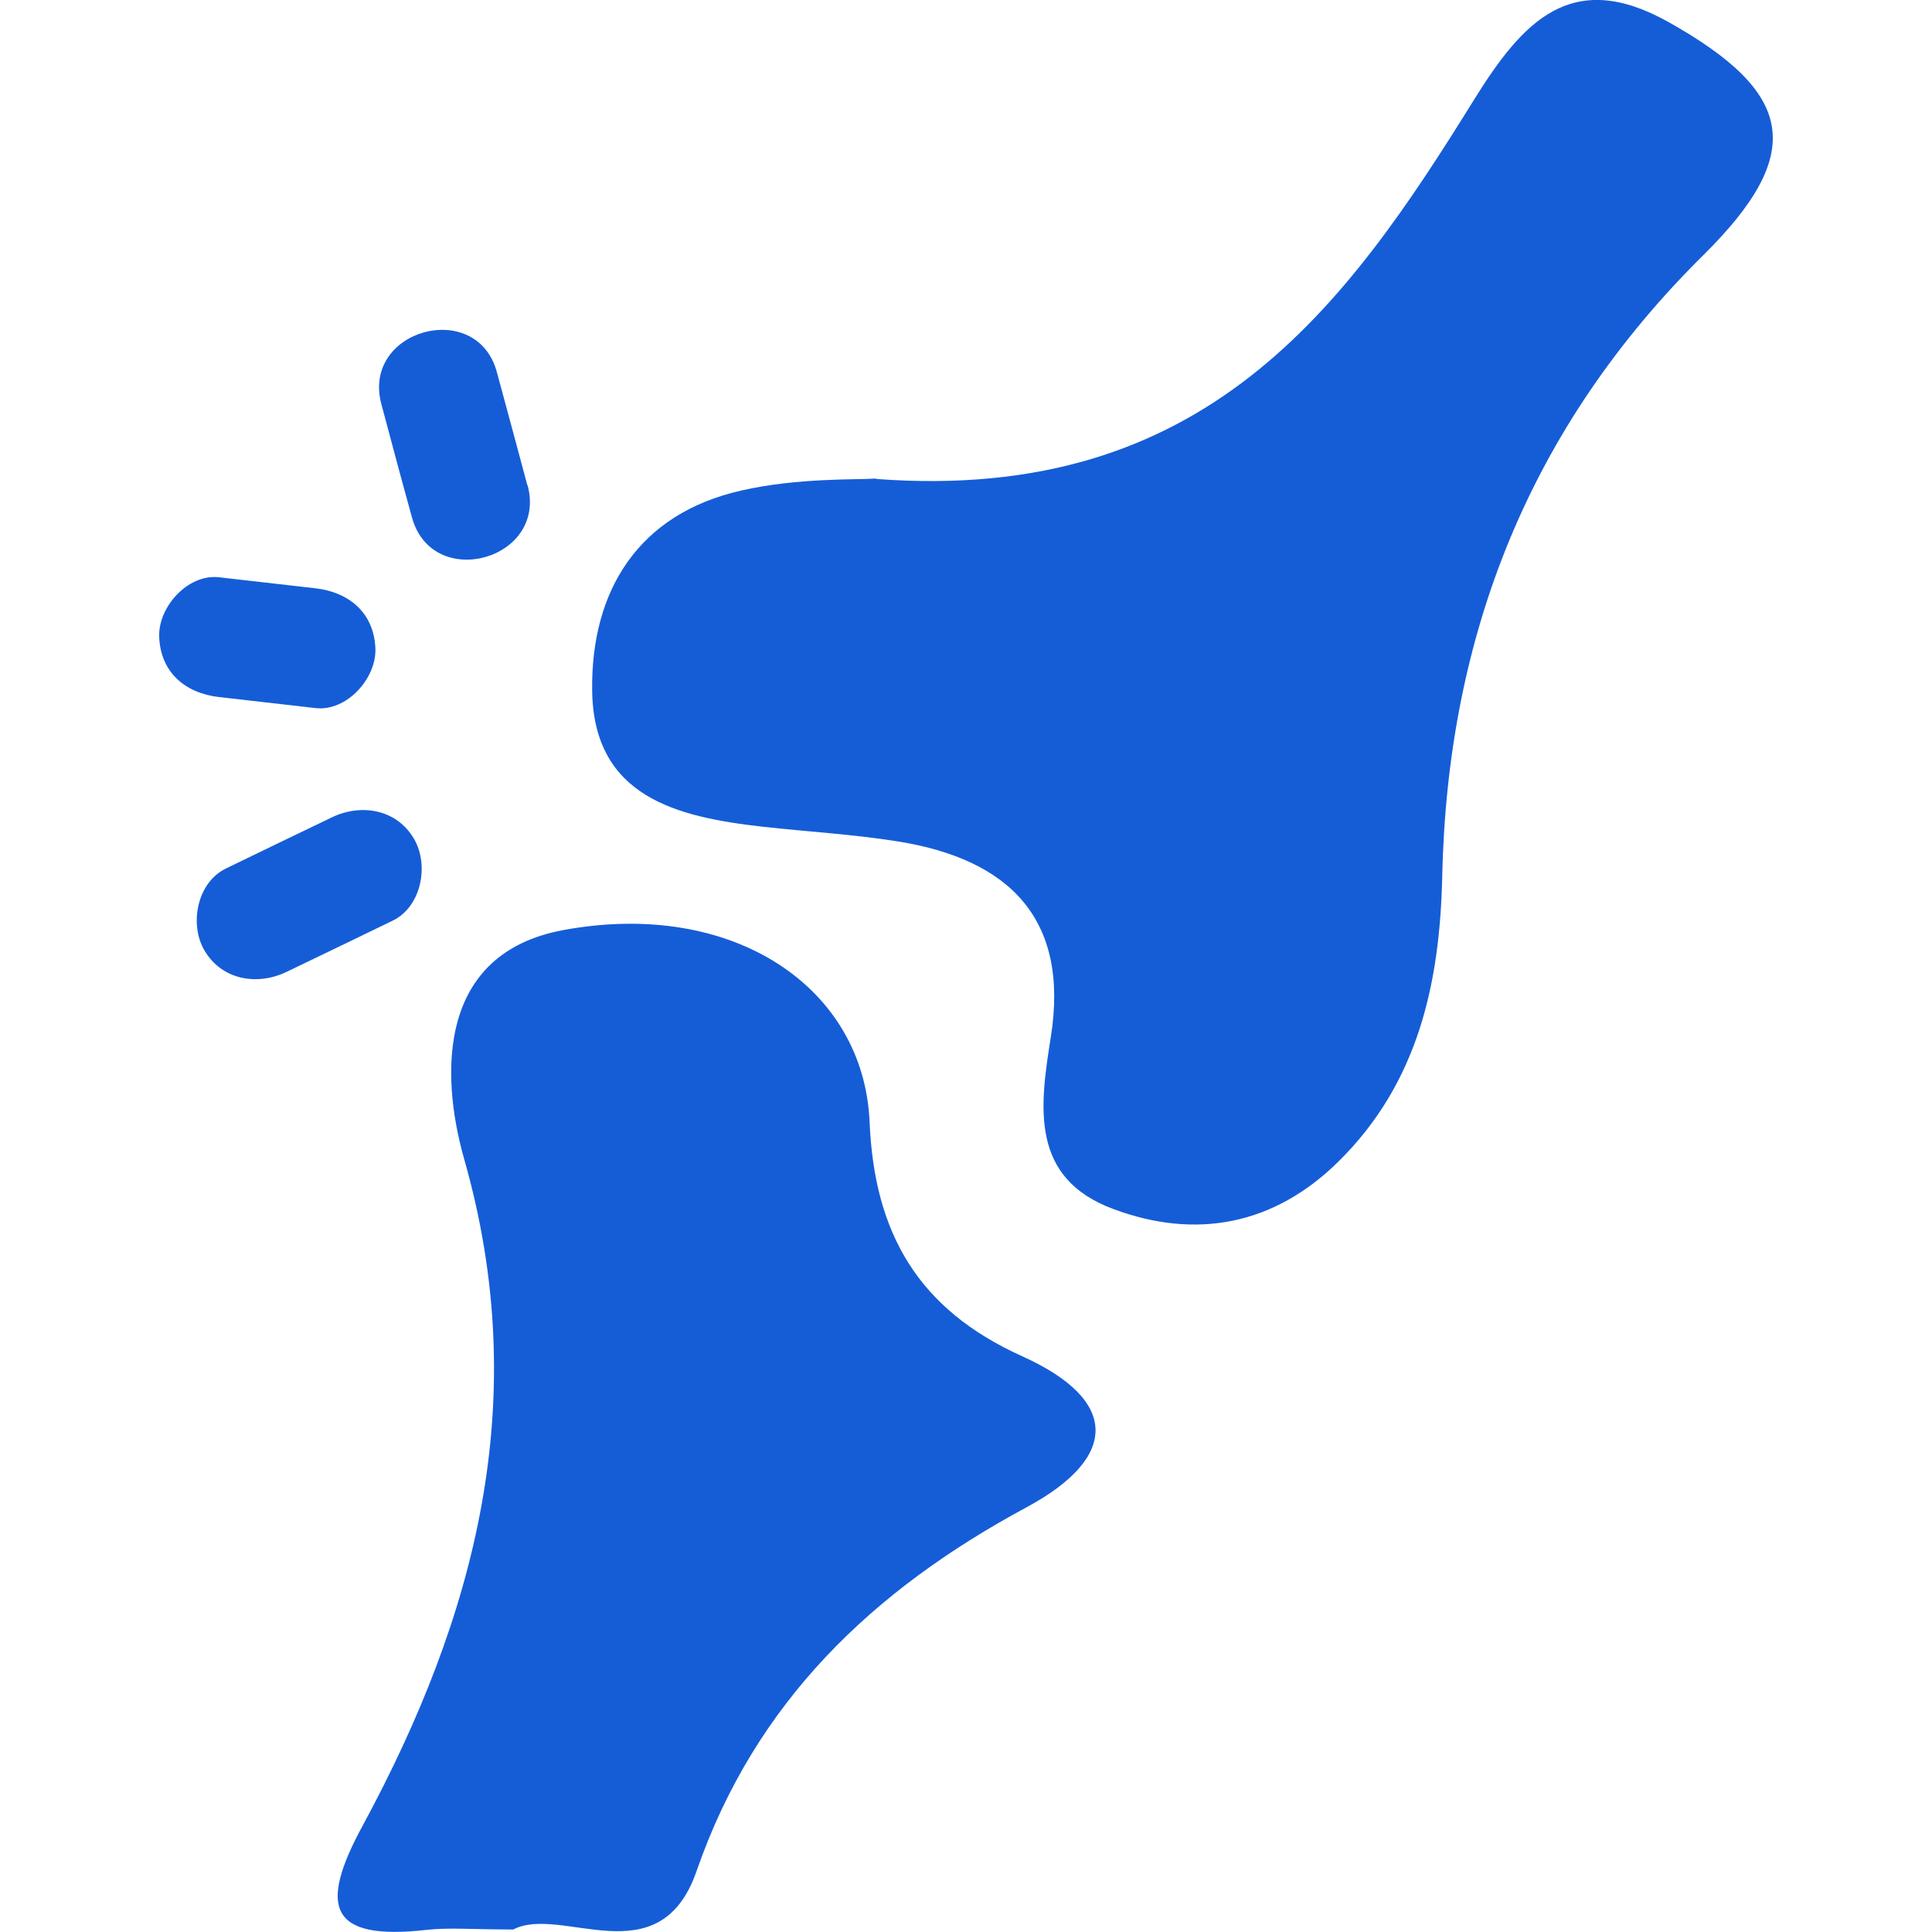 <svg id="Layer_1" xmlns="http://www.w3.org/2000/svg" viewBox="0 0 100 100"><defs><style>.cls-1{fill:#155dd7;fill-rule:evenodd;stroke-width:0px;}</style></defs><path class="cls-1" d="M45.35,24.79c17.01,1.28,24.28-8.87,30.94-19.62,2.53-4.07,5.05-6.84,10.07-4.03,6.52,3.66,7.15,6.77,1.81,12.06-9,8.9-13.25,19.67-13.52,32.15-.12,5.55-1.25,10.7-5.36,14.76-3.35,3.31-7.39,4.06-11.66,2.47-4.32-1.6-3.82-5.28-3.24-8.9.98-6.16-2.2-9.22-7.93-10.13-2.31-.37-4.66-.5-6.99-.76-4.42-.5-8.75-1.53-8.82-7.05-.07-5.16,2.39-9.15,7.72-10.35,2.92-.67,6.02-.55,6.97-.62h.01Z"></path><path class="cls-1" d="M26.55,99.87c-2.13,0-3.3-.11-4.47.02-5.06.57-5.6-1.19-3.3-5.41,5.84-10.81,8.81-21.98,5.25-34.47-1.26-4.43-1.37-10.67,5.13-11.87,8.77-1.62,15.55,2.96,15.85,9.93.24,5.78,2.53,9.71,7.9,12.13,5.01,2.26,5.04,5.23.2,7.83-7.92,4.27-14.01,10.04-17.05,18.8-1.92,5.57-7.04,1.72-9.51,3.05h0Z"></path><path class="cls-1" d="M27.3,25.13c-.52-1.95-1.05-3.9-1.58-5.86-1.03-3.85-7.02-2.22-5.98,1.65.52,1.95,1.04,3.9,1.58,5.85,1.04,3.85,7.02,2.22,5.99-1.65Z"></path><path class="cls-1" d="M16.33,30.45c-1.66-.19-3.33-.38-4.99-.57-1.62-.19-3.17,1.55-3.1,3.1.08,1.84,1.36,2.9,3.1,3.1,1.66.19,3.33.38,4.99.57,1.62.19,3.17-1.55,3.1-3.1-.08-1.84-1.37-2.9-3.1-3.1h0Z"></path><path class="cls-1" d="M21.43,43.42c-.9-1.54-2.73-1.84-4.24-1.12-1.83.88-3.66,1.76-5.49,2.65-1.51.73-1.91,2.89-1.12,4.24.9,1.54,2.73,1.84,4.24,1.12,1.83-.88,3.66-1.76,5.49-2.65,1.51-.72,1.91-2.89,1.12-4.24Z"></path></svg>